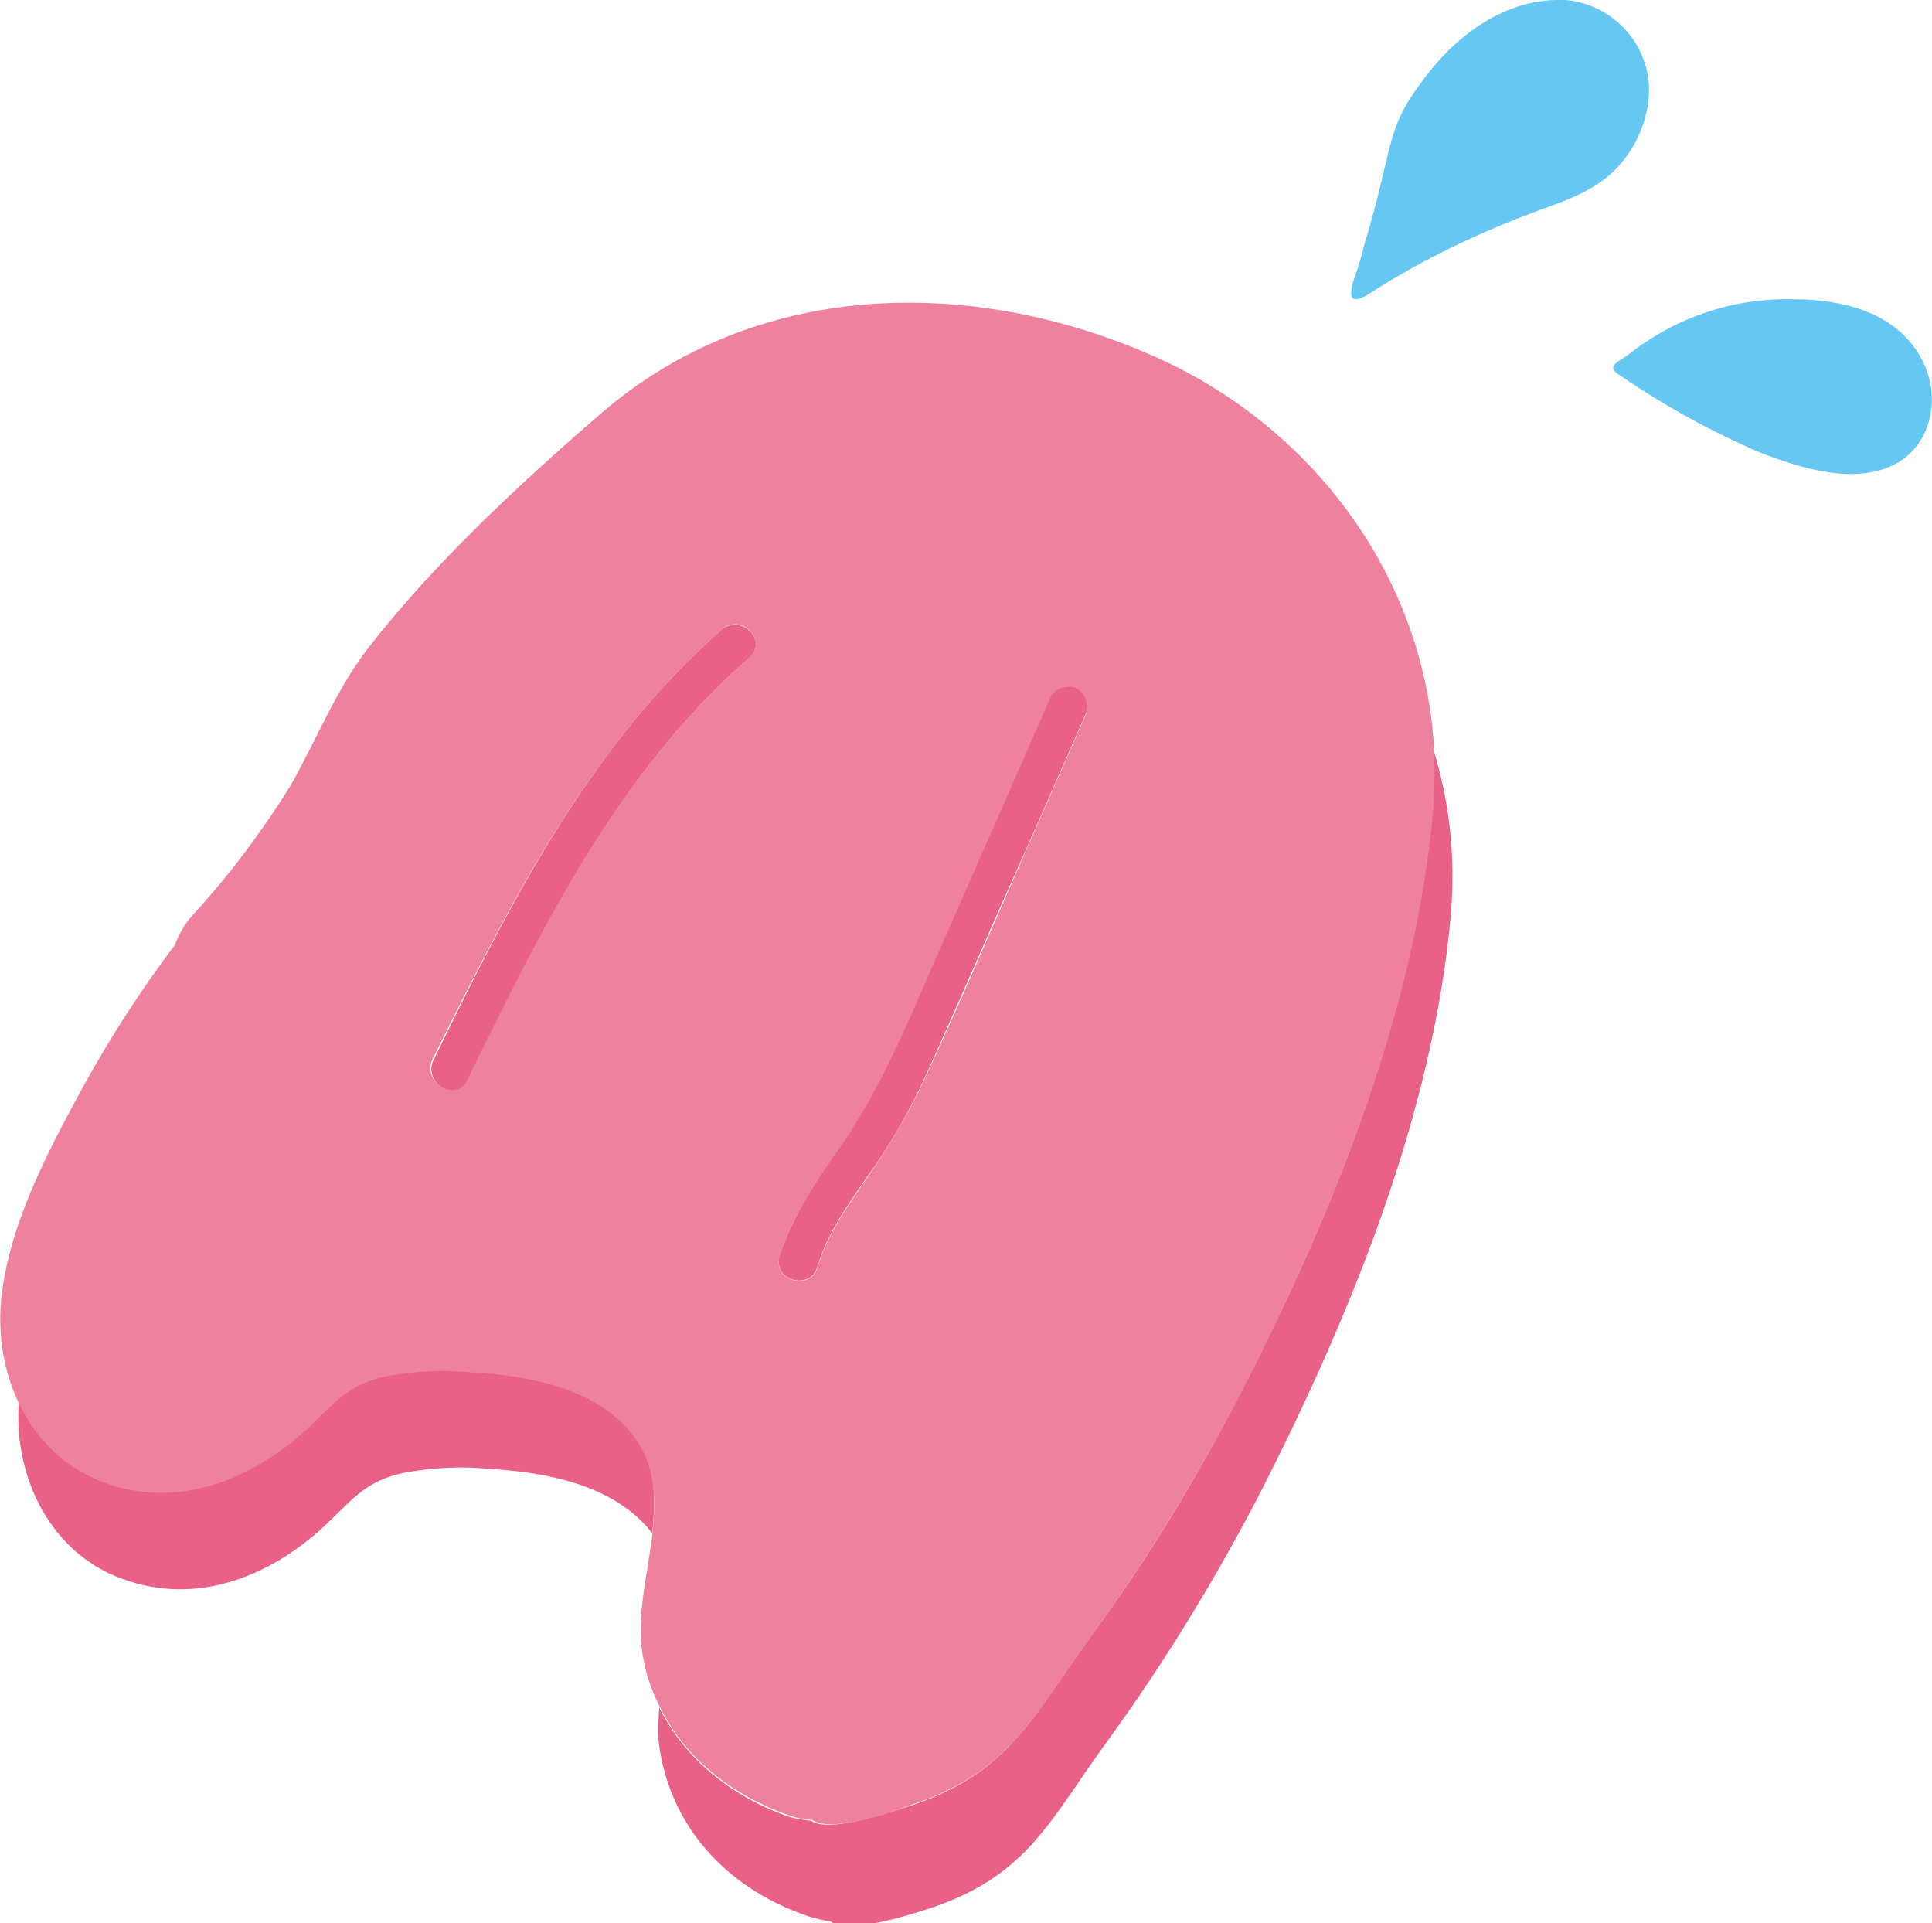 <svg version="1.1" id="swiming" xmlns="http://www.w3.org/2000/svg" xmlns:xlink="http://www.w3.org/1999/xlink" viewBox="0 0 194.3 193.4">
<style type="text/css">
	.st0{fill:#EA6188;}
	.st1{fill:#EE819E;}
	.st2{fill:#66C7F2;}
</style>
<g>
	<path class="st0" d="M64.6,145.6c-3.3-6-11.1-7.6-17.3-7.8c-2.8-0.2-5.7-0.1-8.5,0.4c-3.7,0.8-5,2.6-7.6,5
		c-5.3,5.1-12.7,8.3-20.1,5.9c-4.3-1.4-7.4-4.4-9.2-8.2c-0.6,7.7,3.3,15.7,11.1,18.1c7.4,2.4,14.7-0.8,20-5.9c2.6-2.5,3.9-4.2,7.6-5
		c2.8-0.5,5.7-0.7,8.5-0.4c5.7,0.3,12.8,1.6,16.5,6.5C65.9,151.2,66,148.2,64.6,145.6z"/>
	<path class="st0" d="M144,81.9c-1.8,19.9-9.9,40-19,57.7c-4.5,8.8-9.6,17.2-15.4,25.1c-5.8,8-8.1,13.5-17.8,16.8
		c-2.8,0.9-8.5,2.8-10.2,1.6c-0.7-0.1-1.5-0.2-2.2-0.4c-5.8-2-10.5-5.8-13.1-11c-0.1,1.5-0.2,3,0.1,4.5c1.4,8.1,7.2,13.9,14.9,16.5
		c0.7,0.2,1.4,0.4,2.2,0.5c1.8,1.3,7.6-0.5,10.3-1.4c9.7-3.3,11.9-9,17.7-16.9c5.8-8,10.9-16.4,15.4-25.1c9-17.7,17.2-37.8,19-57.7
		c0.5-5.9-0.1-11.5-1.8-16.9C144.3,77.2,144.2,79.5,144,81.9z"/>
	<path class="st1" d="M79.5,182.6c0.7,0.2,1.4,0.4,2.2,0.4c1.8,1.3,7.5-0.6,10.2-1.6c9.7-3.3,12-8.8,17.8-16.8
		c5.8-8,10.9-16.4,15.4-25.1c9-17.7,17.2-37.8,19-57.7c0.2-2.3,0.2-4.6,0.1-6.9c-1.1-17.1-12.3-32.1-28.2-39.1
		c-18.4-8.1-40.1-7.7-55.7,5.9c-8.1,7-16.7,15-23.3,23.5c-3.3,4.3-5.2,9.3-7.9,14c-2.9,4.6-6.1,8.9-9.8,12.9
		c-0.7,0.8-1.3,1.8-1.7,2.9c-3.4,4.5-6.5,9.3-9.2,14.2c-3.6,6.6-7.6,14.1-8.3,21.7c-0.3,3.5,0.3,7.1,1.8,10.2
		c1.8,3.8,4.9,6.8,9.2,8.2c7.4,2.4,14.7-0.8,20.1-5.9c2.6-2.5,3.9-4.2,7.6-5c2.8-0.5,5.7-0.7,8.5-0.4c6.2,0.3,14.1,1.8,17.3,7.8
		c1.4,2.6,1.3,5.5,1,8.6c-0.5,4-1.6,8.2-1,11.8c0.3,2,0.9,3.8,1.8,5.5C68.9,176.8,73.7,180.6,79.5,182.6z M78.4,126.4
		c1.2-4,3.6-7.4,6-10.8c4.6-6.6,7.5-14.2,10.8-21.6c3.5-8,7-15.9,10.5-23.9c0.6-0.9,1.8-1.2,2.7-0.7c0.9,0.6,1.2,1.7,0.7,2.7
		l-5.9,13.4c-3.4,7.7-6.7,15.5-10.3,23.2c-1.6,3.4-3.5,6.6-5.6,9.6c-2,2.9-4.1,5.8-5.1,9.2C81.5,129.8,77.7,128.8,78.4,126.4z
		 M46.9,108.5c-1.1,2.3-4.5,0.3-3.4-2C51.2,91,59.3,74.9,72.6,63.3c1.9-1.7,4.7,1.1,2.8,2.8C62.3,77.5,54.5,93.2,46.9,108.5z"/>
	<path class="st0" d="M75.4,66.1c1.9-1.7-0.9-4.4-2.8-2.8C59.3,74.9,51.2,91,43.6,106.6c-1.1,2.3,2.3,4.3,3.4,2
		C54.5,93.2,62.3,77.5,75.4,66.1z"/>
	<path class="st0" d="M82.2,127.4c1-3.4,3.1-6.3,5.1-9.2c2.2-3,4-6.2,5.6-9.6c3.5-7.7,6.8-15.5,10.3-23.2l5.9-13.4
		c0.5-0.9,0.2-2.1-0.7-2.7c-0.9-0.5-2.1-0.2-2.7,0.7c-3.5,8-7,15.9-10.5,23.9c-3.3,7.4-6.2,15-10.8,21.6c-2.4,3.4-4.7,6.8-6,10.8
		C77.7,128.8,81.5,129.8,82.2,127.4z"/>
	<path class="st2" d="M165.8,10c0.5-5-3.2-9.5-8.3-10c-0.3,0-0.7,0-1,0c-5.6,0.1-10.4,3.9-13.5,8.2c-3.7,4.9-2.8,6.4-5.7,16.1
		c-0.3,1.1-0.6,2.3-1,3.4c-0.8,2.2-0.5,3,1.3,1.9c5.4-3.5,11.3-6.3,17.3-8.5c2.8-1,5.6-2,7.7-4.2C164.4,15,165.5,12.6,165.8,10z"/>
	<path class="st2" d="M192.9,35.5c-2.5-4.1-7.7-5.4-12.3-5.4c-5.5-0.2-10.9,1.4-15.4,4.5c-0.1,0-0.5,0.4-0.6,0.4
		c-1.7,1.5-3.4,1.7-1.6,2.8c4.4,3,9.1,5.6,14,7.7c4.1,1.6,9.8,3.4,13.9,1C194.7,44.2,195.2,39,192.9,35.5z"/>
</g>
</svg>
